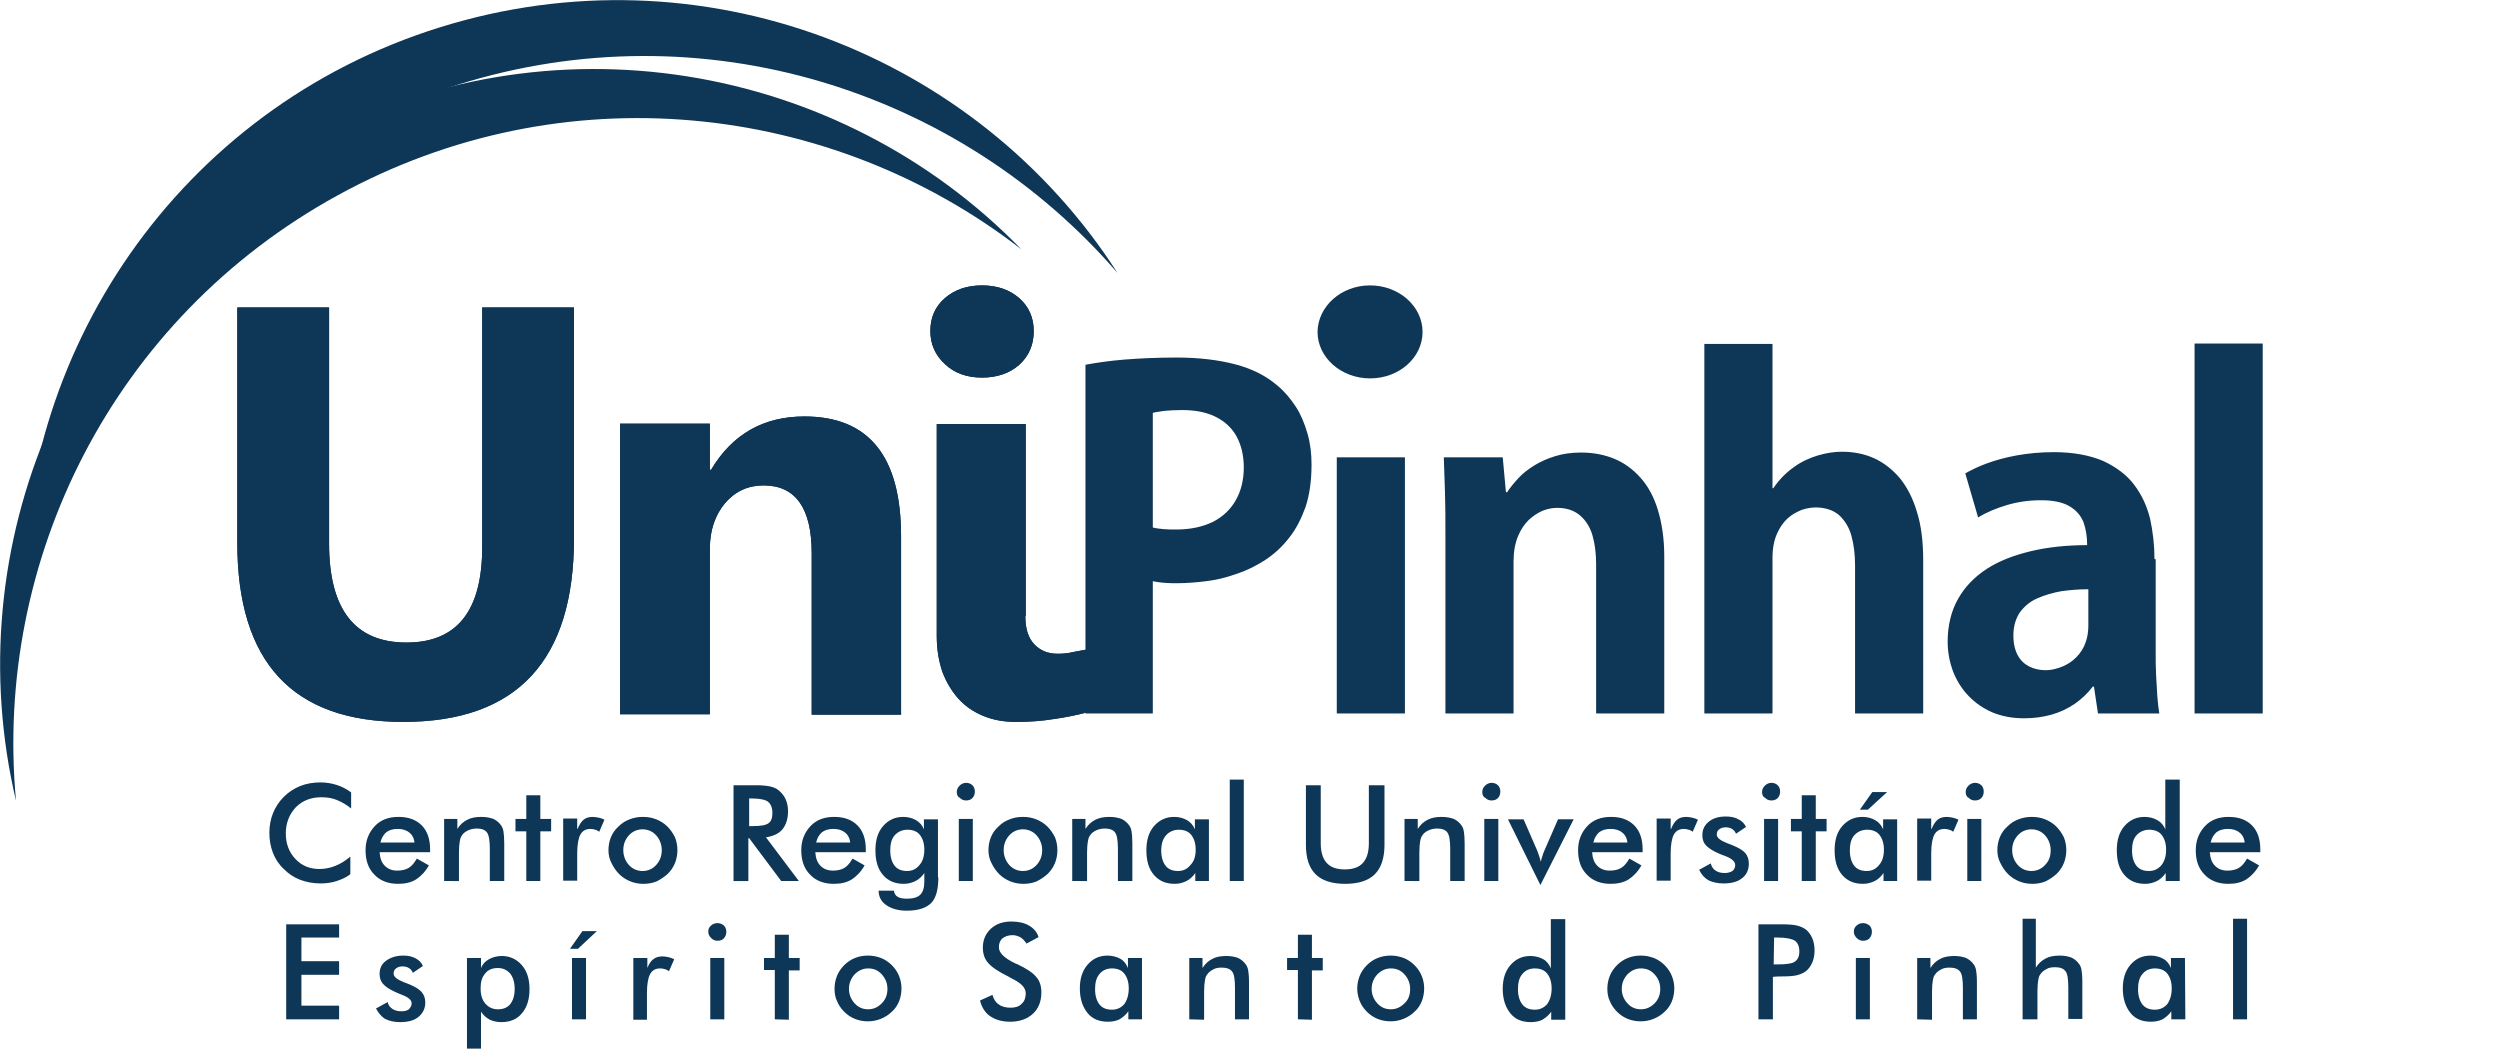 <?xml version="1.0" encoding="utf-8"?>
<!-- Generator: Adobe Illustrator 19.1.0, SVG Export Plug-In . SVG Version: 6.00 Build 0)  -->
<svg version="1.1" id="Layer_1" xmlns="http://www.w3.org/2000/svg" xmlns:xlink="http://www.w3.org/1999/xlink" x="0px" y="0px"
	 viewBox="-647 470.4 623.7 261.6" style="enable-background:new -647 470.4 623.7 261.6;" xml:space="preserve">
<style type="text/css">
	.st0{fill:#0D3657;}
</style>
<g>
	<g>
		<path class="st0" d="M-82.5,556.1h-17v92.3h17V556.1z M-126,626.5c0,2-0.4,3.7-1.1,5.2c-0.7,1.4-1.6,2.5-2.7,3.4
			c-1.1,0.9-2.3,1.5-3.5,1.9c-1.2,0.4-2.3,0.6-3.4,0.6c-1.4,0-2.8-0.3-4-0.9c-1.2-0.6-2.2-1.5-2.9-2.8c-0.7-1.3-1.1-2.9-1.1-5
			c0-2.3,0.6-4.2,1.6-5.7c1.1-1.5,2.5-2.7,4.3-3.5s3.8-1.4,6-1.8c2.2-0.3,4.5-0.5,6.8-0.5V626.5z M-109.5,609.9
			c0-3.5-0.4-6.9-1.1-10.1c-0.8-3.2-2.1-6-4-8.5s-4.5-4.4-7.7-5.9c-3.3-1.4-7.4-2.2-12.3-2.2c-3.3,0-6.4,0.3-9.2,0.8
			c-2.8,0.5-5.3,1.2-7.5,2s-4,1.7-5.4,2.5l3.2,11c2.1-1.3,4.5-2.3,7.2-3.1c2.7-0.8,5.5-1.2,8.5-1.2c3.1,0,5.4,0.5,7.1,1.5
			s2.8,2.3,3.5,4c0.6,1.7,0.9,3.6,0.9,5.7c-5.1,0-9.8,0.5-14,1.5s-7.9,2.4-11,4.4s-5.5,4.5-7.2,7.5s-2.6,6.6-2.6,10.7
			c0,2.6,0.5,5.1,1.3,7.3c0.9,2.3,2.1,4.3,3.8,6.1c1.7,1.8,3.7,3.2,6,4.2c2.4,1,5,1.5,8,1.5c2.4,0,4.6-0.3,6.8-0.9
			c2.1-0.6,4-1.5,5.8-2.7c1.7-1.2,3.2-2.6,4.5-4.3h0.3l1,6.7h15.3c-0.2-1.3-0.4-2.8-0.5-4.4s-0.2-3.3-0.3-5.2
			c-0.1-1.8-0.1-3.7-0.1-5.6v-23.3H-109.5z M-167.2,610.2c0-4.7-0.5-8.8-1.6-12.2c-1-3.4-2.5-6.2-4.3-8.4c-1.9-2.2-4-3.8-6.4-4.9
			c-2.5-1.1-5.1-1.6-8-1.6c-1.9,0-3.8,0.3-5.9,0.9c-2,0.6-4.1,1.5-6,2.9c-1.9,1.3-3.7,3.1-5.2,5.3h-0.2v-36h-17v92.2h17v-38.8
			c0-2.4,0.4-4.4,1.1-6c0.7-1.6,1.6-2.9,2.7-3.9s2.3-1.6,3.5-2.1c1.2-0.4,2.4-0.6,3.5-0.6c2.4,0,4.4,0.7,5.8,1.9
			c1.4,1.3,2.5,3,3.1,5.2c0.6,2.2,0.9,4.6,0.9,7.4v36.9h17V610.2z M-231.8,609.2c0-4.5-0.6-8.3-1.6-11.6c-1-3.3-2.5-6-4.4-8.1
			s-4.1-3.7-6.6-4.7s-5.2-1.5-8.2-1.5c-2.3,0-4.5,0.3-6.4,0.9c-2,0.6-3.7,1.4-5.2,2.3c-1.6,1-2.9,2-4,3.2s-2.1,2.4-2.8,3.5h-0.3
			l-0.8-8.7h-14.7c0.1,2.8,0.2,5.8,0.3,8.9c0.1,3.1,0.1,6.6,0.1,10.3v44.7h17v-38c0-2.4,0.4-4.5,1.1-6.2s1.6-3,2.7-4.1
			c1.1-1,2.3-1.8,3.5-2.3c1.3-0.5,2.5-0.7,3.6-0.7c2.4,0,4.3,0.7,5.7,1.9c1.4,1.2,2.5,2.9,3.1,5c0.6,2.1,0.9,4.5,0.9,7.1v37.3h17
			L-231.8,609.2L-231.8,609.2z M-296.5,584.5h-17v63.9h17V584.5z M-359.4,573.4c0.7-0.2,1.7-0.3,2.9-0.5c1.2-0.1,2.7-0.2,4.4-0.2
			c3.2,0,5.9,0.5,8.2,1.6c2.3,1.1,4.1,2.7,5.3,4.8c1.2,2.1,1.9,4.8,1.9,7.9c0,3.2-0.7,5.9-2,8.2s-3.2,4.1-5.7,5.4
			c-2.5,1.2-5.5,1.9-9.1,1.9c-1.2,0-2.4,0-3.3-0.1c-1-0.1-1.9-0.2-2.6-0.4L-359.4,573.4L-359.4,573.4z M-376.3,648.4h16.9v-33
			c0.9,0.2,1.8,0.3,2.8,0.4c1.1,0.1,2.2,0.1,3.4,0.1c2.2,0,4.6-0.2,7.1-0.5c2.5-0.3,5-0.9,7.5-1.8c2.5-0.8,4.9-2,7.1-3.4
			c2.3-1.5,4.3-3.3,6-5.5c1.8-2.2,3.1-4.8,4.2-7.8c1-3,1.5-6.6,1.5-10.6c0-2.7-0.3-5.3-1-7.7c-0.7-2.4-1.6-4.7-2.9-6.7
			s-2.8-3.8-4.6-5.3c-2.8-2.4-6.3-4.2-10.5-5.3c-4.2-1.1-9.1-1.7-14.6-1.7c-4.9,0-9.2,0.2-13,0.5c-3.8,0.3-7.1,0.8-9.8,1.3v87
			H-376.3z"/>
		<path class="st0" d="M-391.2,624.1c0,3.1,0.7,5.4,2.2,7c1.5,1.6,3.4,2.4,5.9,2.4c1.2,0,2.5-0.1,3.7-0.4c1.2-0.2,2.5-0.5,3.7-0.7
			v15.7c-2.7,0.7-5.5,1.3-8.5,1.7c-3,0.5-6.1,0.7-9.4,0.7c-3,0-5.7-0.5-8.1-1.5s-4.5-2.4-6.2-4.3c-1.7-1.9-3-4.1-4-6.7
			c-0.9-2.7-1.4-5.6-1.4-8.9v-52.9h22.2v47.9H-391.2z M-402,564.6c-3.8,0-6.9-1.1-9.3-3.4c-2.4-2.2-3.6-5-3.6-8.2
			c0-3.4,1.2-6.1,3.6-8.2c2.4-2.1,5.5-3.2,9.3-3.2s6.9,1.1,9.3,3.2c2.4,2.1,3.6,4.9,3.6,8.2c0,3.4-1.2,6.2-3.6,8.4
			C-395.1,563.5-398.2,564.6-402,564.6z M-422.2,648.7h-22.3v-40.3c0-11.2-4-16.9-12-16.9c-3.9,0-7.1,1.5-9.6,4.4
			c-2.5,3-3.8,6.8-3.8,11.3v41.4h-22.4v-72.5h22.4v11.5h0.3c5.3-8.9,13.1-13.3,23.3-13.3c16.1,0,24.1,10,24.1,29.9V648.7z
			 M-503.8,604.7c0,30.5-14.2,45.8-42.6,45.8c-27.6,0-41.4-14.9-41.4-44.7v-58.7h22.9V606c0,16.4,6.4,24.7,19.3,24.7
			c12.6,0,18.9-7.9,18.9-23.8v-59.8h22.9V604.7z"/>
		<path class="st0" d="M-305.2,541.6c7.2,0,13.1,5.2,13.1,11.6c0,6.4-5.8,11.6-13.1,11.6c-7.2,0-13.1-5.2-13.1-11.6
			C-318.2,546.8-312.4,541.6-305.2,541.6"/>
		<path class="st0" d="M-391.2,624.1c0,3.1,0.7,5.4,2.2,7c1.5,1.6,3.4,2.4,5.9,2.4c1.2,0,2.5-0.1,3.7-0.4c1.2-0.2,2.5-0.5,3.7-0.7
			v15.7c-2.7,0.7-5.5,1.3-8.5,1.7c-3,0.5-6.1,0.7-9.4,0.7c-3,0-5.7-0.5-8.1-1.5s-4.5-2.4-6.2-4.3c-1.7-1.9-3-4.1-4-6.7
			c-0.9-2.7-1.4-5.6-1.4-8.9v-52.9h22.2v47.9H-391.2z M-402,564.6c-3.8,0-6.9-1.1-9.3-3.4c-2.4-2.2-3.6-5-3.6-8.2
			c0-3.4,1.2-6.1,3.6-8.2c2.4-2.1,5.5-3.2,9.3-3.2s6.9,1.1,9.3,3.2c2.4,2.1,3.6,4.9,3.6,8.2c0,3.4-1.2,6.2-3.6,8.4
			C-395.1,563.5-398.2,564.6-402,564.6z M-422.2,648.7h-22.3v-40.3c0-11.2-4-16.9-12-16.9c-3.9,0-7.1,1.5-9.6,4.4
			c-2.5,3-3.8,6.8-3.8,11.3v41.4h-22.4v-72.5h22.4v11.5h0.3c5.3-8.9,13.1-13.3,23.3-13.3c16.1,0,24.1,10,24.1,29.9V648.7z
			 M-503.8,604.7c0,30.5-14.2,45.8-42.6,45.8c-27.6,0-41.4-14.9-41.4-44.7v-58.7h22.9V606c0,16.4,6.4,24.7,19.3,24.7
			c12.6,0,18.9-7.9,18.9-23.8v-59.8h22.9V604.7z"/>
		<path class="st0" d="M-87,680.6c-0.1-1.1-0.6-2-1.3-2.5c-0.7-0.6-1.7-0.9-2.9-0.9s-2.1,0.3-2.8,0.8c-0.7,0.6-1.2,1.4-1.5,2.6H-87
			L-87,680.6z M-83.3,683h-12.4c0.1,1.5,0.5,2.6,1.3,3.4c0.8,0.8,1.8,1.2,3.1,1.2c1.1,0,2.1-0.2,2.9-0.7c0.8-0.5,1.4-1.3,2-2.3
			l3,1.7c-0.9,1.6-2,2.7-3.2,3.5c-1.3,0.8-2.8,1.1-4.5,1.1c-2.5,0-4.5-0.8-5.9-2.3c-1.5-1.5-2.2-3.5-2.2-6.1c0-2.4,0.8-4.4,2.3-6
			c1.5-1.6,3.5-2.3,5.9-2.3c2.5,0,4.4,0.7,5.8,2.1c1.4,1.4,2.1,3.4,2.1,6v0.7H-83.3z M-106.7,664.9h3.5v25.3h-3.5v-2
			c-0.6,0.9-1.4,1.6-2.2,2c-0.8,0.4-1.8,0.7-2.9,0.7c-2.2,0-3.9-0.7-5.2-2.2s-1.9-3.5-1.9-6.2c0-2.5,0.6-4.5,1.9-6
			c1.3-1.5,3-2.3,5-2.3c1.3,0,2.3,0.3,3.2,0.8s1.6,1.3,2,2.3v-12.4H-106.7z M-106.6,682.4c0-1.6-0.4-2.8-1.1-3.7
			c-0.7-0.9-1.8-1.3-3.1-1.3s-2.4,0.5-3.2,1.4s-1.1,2.2-1.1,3.8c0,1.6,0.4,2.9,1.1,3.8c0.7,0.9,1.8,1.3,3.1,1.3s2.3-0.5,3.1-1.4
			C-107,685.3-106.6,684-106.6,682.4z M-148.7,682.5c0-1.1,0.2-2.2,0.6-3.2s1-1.9,1.9-2.7c0.8-0.8,1.7-1.4,2.8-1.8
			c1-0.4,2.1-0.6,3.3-0.6c1.2,0,2.3,0.2,3.3,0.6c1,0.4,2,1,2.8,1.8c0.8,0.8,1.4,1.7,1.9,2.7c0.4,1,0.6,2.1,0.6,3.2s-0.2,2.2-0.6,3.2
			c-0.4,1-1,1.9-1.8,2.7c-0.9,0.8-1.8,1.4-2.8,1.9c-1,0.4-2.1,0.6-3.3,0.6c-1.1,0-2.2-0.2-3.2-0.6c-1-0.4-2-1-2.8-1.8
			c-0.8-0.8-1.4-1.7-1.9-2.7C-148.5,684.7-148.7,683.6-148.7,682.5z M-135.4,682.5c0-1.4-0.5-2.7-1.4-3.7s-2.1-1.5-3.4-1.5
			s-2.5,0.5-3.4,1.5s-1.4,2.2-1.4,3.7c0,1.4,0.5,2.7,1.4,3.7s2.1,1.5,3.4,1.5s2.5-0.5,3.4-1.5C-135.8,685.2-135.4,684-135.4,682.5z
			 M-156.2,690.2v-15.5h3.5v15.5H-156.2z M-156.6,668c0-0.6,0.2-1.1,0.7-1.6c0.4-0.4,1-0.7,1.6-0.7s1.2,0.2,1.6,0.6
			c0.4,0.4,0.6,0.9,0.6,1.6c0,0.6-0.2,1.2-0.6,1.6s-0.9,0.6-1.6,0.6c-0.6,0-1.1-0.2-1.6-0.7C-156.4,669.2-156.6,668.6-156.6,668z
			 M-165.1,677.2c0.4-1,0.9-1.8,1.5-2.3s1.4-0.7,2.3-0.7c0.5,0,1,0.1,1.5,0.2c0.5,0.1,1,0.3,1.4,0.5l-1.3,3c-0.3-0.2-0.6-0.4-1-0.5
			c-0.4-0.1-0.7-0.2-1.2-0.2c-1.2,0-2,0.5-2.5,1.4c-0.5,0.9-0.8,2.5-0.8,4.7v6.8h-3.5v-15.5h3.5v2.6H-165.1z M-183,672.4l3.1-4.4
			h3.7l-4.8,4.4H-183z M-177,682.4c0-1.6-0.4-2.8-1.1-3.7c-0.7-0.9-1.8-1.3-3.1-1.3c-1.3,0-2.4,0.5-3.2,1.4
			c-0.8,0.9-1.1,2.2-1.1,3.8c0,1.6,0.4,2.9,1.1,3.8c0.7,0.9,1.8,1.3,3.1,1.3c1.3,0,2.3-0.5,3.1-1.5C-177.4,685.3-177,684-177,682.4z
			 M-173.6,690.2h-3.5v-2c-0.6,0.9-1.4,1.6-2.2,2c-0.8,0.4-1.8,0.7-2.9,0.7c-2.2,0-3.9-0.7-5.2-2.2c-1.3-1.5-1.9-3.5-1.9-6.2
			c0-2.5,0.6-4.5,1.9-6s3-2.3,5-2.3c1.3,0,2.3,0.3,3.2,0.8c0.9,0.5,1.6,1.3,2,2.3v-2.5h3.5v15.4H-173.6z M-197.5,690.2v-12.4h-2.7
			v-3.1h2.7v-5.9h3.5v5.9h2.7v3.1h-2.7v12.4H-197.5z M-206.9,690.2v-15.5h3.5v15.5H-206.9z M-207.4,668c0-0.6,0.2-1.1,0.7-1.6
			c0.4-0.4,1-0.7,1.6-0.7s1.2,0.2,1.6,0.6c0.4,0.4,0.6,0.9,0.6,1.6c0,0.6-0.2,1.2-0.6,1.6s-0.9,0.6-1.6,0.6c-0.6,0-1.1-0.2-1.6-0.7
			C-207.2,669.2-207.4,668.6-207.4,668z M-223.1,687.4l2.9-1.6c0.2,0.8,0.6,1.4,1.2,1.8s1.3,0.6,2.3,0.6c0.8,0,1.4-0.2,1.9-0.5
			c0.5-0.4,0.7-0.9,0.7-1.5c0-0.8-0.8-1.6-2.4-2.2c-0.5-0.2-1-0.4-1.3-0.5c-1.7-0.7-2.8-1.4-3.5-2.1c-0.7-0.7-1-1.6-1-2.6
			c0-1.4,0.5-2.5,1.6-3.4c1.1-0.9,2.5-1.3,4.3-1.3c1.2,0,2.2,0.2,3.1,0.7c0.9,0.4,1.5,1.1,1.9,1.9l-2.5,1.7c-0.2-0.5-0.5-0.9-1-1.2
			c-0.5-0.3-1-0.4-1.6-0.4c-0.7,0-1.2,0.2-1.6,0.5s-0.6,0.7-0.6,1.3c0,0.8,0.9,1.5,2.7,2.2c0.6,0.2,1,0.4,1.3,0.5
			c1.4,0.6,2.5,1.2,3.1,1.9c0.6,0.7,0.9,1.6,0.9,2.7c0,1.5-0.6,2.8-1.7,3.6c-1.1,0.9-2.7,1.3-4.6,1.3c-1.5,0-2.8-0.3-3.8-0.8
			C-221.8,689.4-222.5,688.6-223.1,687.4z M-230.1,677.2c0.4-1,0.9-1.8,1.5-2.3s1.4-0.7,2.3-0.7c0.5,0,1,0.1,1.5,0.2
			c0.5,0.1,1,0.3,1.4,0.5l-1.3,3c-0.3-0.2-0.6-0.4-1-0.5c-0.4-0.1-0.7-0.2-1.2-0.2c-1.2,0-2,0.5-2.5,1.4c-0.5,0.9-0.8,2.5-0.8,4.7
			v6.8h-3.5v-15.5h3.5v2.6H-230.1z M-241,680.6c-0.1-1.1-0.6-2-1.3-2.5c-0.7-0.6-1.7-0.9-2.9-0.9c-1.2,0-2.1,0.3-2.8,0.8
			c-0.7,0.6-1.2,1.4-1.5,2.6H-241L-241,680.6z M-237.4,683h-12.4c0.1,1.5,0.5,2.6,1.3,3.4c0.8,0.8,1.8,1.2,3.1,1.2
			c1.1,0,2.1-0.2,2.9-0.7s1.4-1.3,2-2.3l3,1.7c-0.9,1.6-2,2.7-3.2,3.5c-1.3,0.8-2.8,1.1-4.5,1.1c-2.5,0-4.5-0.8-5.9-2.3
			c-1.5-1.5-2.2-3.5-2.2-6.1c0-2.4,0.8-4.4,2.3-6c1.5-1.6,3.5-2.3,5.9-2.3c2.5,0,4.4,0.7,5.8,2.1c1.4,1.4,2.1,3.4,2.1,6v0.7H-237.4z
			 M-262.7,691.2l-8.1-16.4h3.9l3.4,7.8c0.1,0.2,0.2,0.6,0.4,1.1c0.2,0.5,0.3,1,0.5,1.7c0.1-0.5,0.2-0.9,0.4-1.4
			c0.1-0.5,0.3-0.9,0.5-1.4l3.4-7.8h3.9L-262.7,691.2z M-276.7,690.2v-15.5h3.5v15.5H-276.7z M-277.2,668c0-0.6,0.2-1.1,0.7-1.6
			c0.4-0.4,1-0.7,1.6-0.7s1.2,0.2,1.6,0.6c0.4,0.4,0.6,0.9,0.6,1.6c0,0.6-0.2,1.2-0.6,1.6s-0.9,0.6-1.6,0.6c-0.6,0-1.1-0.2-1.6-0.7
			C-277,669.2-277.2,668.6-277.2,668z M-296.6,690.2v-15.5h3.3v2.5c0.7-1.1,1.5-1.8,2.5-2.3s2.1-0.7,3.5-0.7c1.2,0,2.1,0.2,3,0.5
			c0.8,0.4,1.4,0.9,1.9,1.6c0.3,0.4,0.5,0.9,0.6,1.5c0.1,0.6,0.2,1.6,0.2,3v9.4h-3.6v-8c0-2-0.2-3.4-0.7-4.1c-0.5-0.7-1.4-1-2.6-1
			c-0.8,0-1.6,0.2-2.2,0.5c-0.6,0.3-1.2,0.7-1.5,1.3c-0.3,0.4-0.4,0.8-0.5,1.4c-0.1,0.6-0.2,1.5-0.2,2.8v7.1H-296.6z M-321.3,666.3
			h3.8v14.5c0,2.2,0.5,3.8,1.5,4.9c1,1.1,2.5,1.6,4.5,1.6s3.5-0.5,4.5-1.6c1-1.1,1.5-2.7,1.5-4.9v-14.5h3.9v14.9
			c0,3.2-0.8,5.7-2.4,7.3c-1.6,1.6-4.1,2.4-7.4,2.4s-5.8-0.8-7.4-2.4c-1.6-1.6-2.4-4-2.4-7.3v-14.9H-321.3z M-340.2,690.2v-25.3h3.5
			v25.3H-340.2z M-348.7,682.4c0-1.6-0.4-2.8-1.1-3.7c-0.7-0.9-1.8-1.3-3.1-1.3c-1.3,0-2.4,0.5-3.2,1.4c-0.8,0.9-1.2,2.2-1.2,3.8
			c0,1.6,0.4,2.9,1.1,3.8c0.7,0.9,1.8,1.3,3.1,1.3c1.3,0,2.3-0.5,3.1-1.5C-349.1,685.3-348.7,684-348.7,682.4z M-345.3,690.2h-3.5
			v-2c-0.6,0.9-1.4,1.6-2.2,2c-0.8,0.4-1.8,0.7-2.9,0.7c-2.2,0-3.9-0.7-5.2-2.2c-1.3-1.5-1.9-3.5-1.9-6.2c0-2.5,0.6-4.5,1.9-6
			s3-2.3,5-2.3c1.3,0,2.3,0.3,3.2,0.8c0.9,0.5,1.6,1.3,2,2.3v-2.5h3.5v15.4H-345.3z M-379.5,690.2v-15.5h3.3v2.5
			c0.7-1.1,1.5-1.8,2.5-2.3s2.1-0.7,3.5-0.7c1.2,0,2.1,0.2,3,0.5c0.8,0.4,1.4,0.9,1.9,1.6c0.3,0.4,0.5,0.9,0.6,1.5
			c0.1,0.6,0.2,1.6,0.2,3v9.4h-3.6v-8c0-2-0.2-3.4-0.7-4.1c-0.5-0.7-1.4-1-2.6-1c-0.8,0-1.6,0.2-2.2,0.5c-0.6,0.3-1.2,0.7-1.5,1.3
			c-0.3,0.4-0.4,0.8-0.5,1.4c-0.1,0.6-0.2,1.5-0.2,2.8v7.1H-379.5z M-400.4,682.5c0-1.1,0.2-2.2,0.6-3.2c0.4-1,1-1.9,1.9-2.7
			c0.8-0.8,1.7-1.4,2.8-1.8c1-0.4,2.1-0.6,3.3-0.6s2.3,0.2,3.3,0.6c1,0.4,2,1,2.8,1.8c0.8,0.8,1.4,1.7,1.9,2.7
			c0.4,1,0.6,2.1,0.6,3.2s-0.2,2.2-0.6,3.2s-1,1.9-1.8,2.7c-0.9,0.8-1.8,1.4-2.8,1.9c-1,0.4-2.1,0.6-3.3,0.6c-1.1,0-2.2-0.2-3.2-0.6
			c-1-0.4-2-1-2.8-1.8c-0.8-0.8-1.4-1.7-1.9-2.7C-400.2,684.7-400.4,683.6-400.4,682.5z M-387,682.5c0-1.4-0.5-2.7-1.4-3.7
			s-2.1-1.5-3.4-1.5s-2.5,0.5-3.4,1.5s-1.4,2.2-1.4,3.7c0,1.4,0.5,2.7,1.4,3.7s2.1,1.5,3.4,1.5s2.5-0.5,3.4-1.5S-387,684-387,682.5z
			 M-407.8,690.2v-15.5h3.5v15.5H-407.8z M-408.3,668c0-0.6,0.2-1.1,0.7-1.6c0.4-0.4,1-0.7,1.6-0.7s1.2,0.2,1.6,0.6
			c0.4,0.4,0.6,0.9,0.6,1.6c0,0.6-0.2,1.2-0.6,1.6s-0.9,0.6-1.6,0.6c-0.6,0-1.1-0.2-1.6-0.7C-408.1,669.2-408.3,668.6-408.3,668z
			 M-412.9,689.3c0,3-0.6,5.2-1.8,6.4c-1.2,1.2-3.2,1.9-6.1,1.9c-2.1,0-3.8-0.5-5.1-1.4c-1.3-0.9-1.9-2.1-1.9-3.6h3.8
			c0.1,0.7,0.4,1.2,0.9,1.5c0.6,0.4,1.4,0.5,2.4,0.5c1.5,0,2.6-0.3,3.3-1c0.7-0.7,1-1.8,1-3.3v-2.1c-0.6,0.9-1.4,1.6-2.2,2
			c-0.8,0.4-1.8,0.7-2.9,0.7c-2.2,0-3.9-0.7-5.2-2.2c-1.3-1.5-1.9-3.5-1.9-6.2c0-2.5,0.6-4.5,1.9-6c1.3-1.5,3-2.3,5-2.3
			c1.3,0,2.3,0.3,3.2,0.8s1.6,1.3,2,2.3v-2.5h3.5v14.5H-412.9z M-416.4,682.4c0-1.6-0.4-2.8-1.1-3.7c-0.7-0.9-1.8-1.3-3.1-1.3
			s-2.4,0.5-3.2,1.4c-0.8,0.9-1.1,2.2-1.1,3.8c0,1.6,0.4,2.9,1.1,3.8c0.7,0.9,1.8,1.3,3.1,1.3c1.3,0,2.3-0.5,3.1-1.5
			C-416.8,685.3-416.4,684-416.4,682.4z M-434.9,680.6c-0.1-1.1-0.6-2-1.3-2.5c-0.7-0.6-1.7-0.9-2.9-0.9c-1.2,0-2.1,0.3-2.8,0.8
			c-0.7,0.6-1.2,1.4-1.5,2.6H-434.9L-434.9,680.6z M-431.2,683h-12.4c0.1,1.5,0.5,2.6,1.3,3.4c0.8,0.8,1.8,1.2,3.1,1.2
			c1.1,0,2.1-0.2,2.9-0.7s1.4-1.3,2-2.3l3,1.7c-0.9,1.6-2,2.7-3.2,3.5c-1.3,0.8-2.8,1.1-4.5,1.1c-2.5,0-4.5-0.8-5.9-2.3
			c-1.5-1.5-2.2-3.5-2.2-6.1c0-2.4,0.8-4.4,2.3-6c1.5-1.6,3.5-2.3,5.9-2.3c2.5,0,4.4,0.7,5.8,2.1c1.4,1.4,2.1,3.4,2.1,6v0.7H-431.2z
			 M-460.3,679.5v10.7h-3.7v-23.9h5.4c1.6,0,2.8,0.1,3.7,0.3c0.9,0.2,1.6,0.5,2.2,1c0.7,0.6,1.3,1.3,1.7,2.2c0.4,0.9,0.6,1.9,0.6,3
			c0,1.9-0.5,3.4-1.4,4.5c-0.9,1.1-2.3,1.7-4.1,2l8.2,10.9h-4.4l-8-10.7H-460.3z M-460.1,676.5h0.7c2.1,0,3.4-0.2,4.1-0.7
			c0.7-0.5,1-1.3,1-2.6s-0.4-2.2-1.1-2.8c-0.7-0.5-2.1-0.8-4-0.8h-0.7V676.5z M-495.2,682.5c0-1.1,0.2-2.2,0.6-3.2
			c0.4-1,1-1.9,1.9-2.7c0.8-0.8,1.7-1.4,2.8-1.8c1-0.4,2.1-0.6,3.3-0.6c1.2,0,2.3,0.2,3.3,0.6c1,0.4,2,1,2.8,1.8
			c0.8,0.8,1.4,1.7,1.9,2.7c0.4,1,0.6,2.1,0.6,3.2s-0.2,2.2-0.6,3.2c-0.4,1-1,1.9-1.8,2.7c-0.9,0.8-1.8,1.4-2.8,1.9
			c-1,0.4-2.1,0.6-3.3,0.6c-1.1,0-2.2-0.2-3.2-0.6c-1-0.4-2-1-2.8-1.8c-0.8-0.8-1.4-1.7-1.9-2.7C-495,684.7-495.2,683.6-495.2,682.5
			z M-481.9,682.5c0-1.4-0.5-2.7-1.4-3.7s-2.1-1.5-3.4-1.5c-1.3,0-2.5,0.5-3.4,1.5s-1.4,2.2-1.4,3.7c0,1.4,0.5,2.7,1.4,3.7
			s2.1,1.5,3.4,1.5c1.3,0,2.5-0.5,3.4-1.5S-481.9,684-481.9,682.5z M-502.9,677.2c0.4-1,0.9-1.8,1.5-2.3s1.4-0.7,2.3-0.7
			c0.5,0,1,0.1,1.5,0.2c0.5,0.1,1,0.3,1.4,0.5l-1.3,3c-0.3-0.2-0.6-0.4-1-0.5c-0.4-0.1-0.7-0.2-1.2-0.2c-1.2,0-2,0.5-2.5,1.4
			c-0.5,0.9-0.8,2.5-0.8,4.7v6.8h-3.5v-15.5h3.5v2.6H-502.9z M-515.7,690.2v-12.4h-2.7v-3.1h2.7v-5.9h3.5v5.9h2.7v3.1h-2.7v12.4
			H-515.7z M-536.2,690.2v-15.5h3.3v2.5c0.7-1.1,1.5-1.8,2.5-2.3s2.1-0.7,3.5-0.7c1.2,0,2.1,0.2,3,0.5c0.8,0.4,1.4,0.9,1.9,1.6
			c0.3,0.4,0.5,0.9,0.6,1.5c0.1,0.6,0.2,1.6,0.2,3v9.4h-3.6v-8c0-2-0.2-3.4-0.7-4.1c-0.5-0.7-1.4-1-2.6-1c-0.8,0-1.6,0.2-2.2,0.5
			c-0.6,0.3-1.2,0.7-1.5,1.3c-0.3,0.4-0.4,0.8-0.5,1.4c-0.1,0.6-0.2,1.5-0.2,2.8v7.1H-536.2z M-543.6,680.6c-0.1-1.1-0.6-2-1.3-2.5
			c-0.7-0.6-1.7-0.9-2.9-0.9s-2.1,0.3-2.8,0.8c-0.7,0.6-1.2,1.4-1.5,2.6H-543.6L-543.6,680.6z M-539.9,683h-12.4
			c0.1,1.5,0.5,2.6,1.3,3.4c0.8,0.8,1.8,1.2,3.1,1.2c1.1,0,2.1-0.2,2.9-0.7s1.4-1.3,2-2.3l3,1.7c-0.9,1.6-2,2.7-3.2,3.5
			c-1.3,0.8-2.8,1.1-4.5,1.1c-2.5,0-4.5-0.8-5.9-2.3c-1.5-1.5-2.2-3.5-2.2-6.1c0-2.4,0.8-4.4,2.3-6c1.5-1.6,3.5-2.3,5.9-2.3
			c2.5,0,4.4,0.7,5.8,2.1c1.4,1.4,2.1,3.4,2.1,6v0.7H-539.9z M-559.4,672.1c-1.1-0.9-2.3-1.6-3.5-2.1c-1.2-0.5-2.5-0.7-3.9-0.7
			c-2.6,0-4.7,0.8-6.4,2.5c-1.6,1.7-2.5,3.9-2.5,6.5s0.8,4.7,2.4,6.4c1.6,1.7,3.6,2.5,6,2.5c1.4,0,2.8-0.3,4-0.8
			c1.3-0.5,2.5-1.3,3.7-2.3v4.4c-1,0.8-2.2,1.3-3.4,1.7c-1.2,0.4-2.6,0.6-4,0.6c-1.8,0-3.5-0.3-5.1-0.9c-1.6-0.6-2.9-1.5-4.1-2.7
			c-1.2-1.1-2.1-2.5-2.7-4c-0.6-1.6-0.9-3.2-0.9-5c0-1.8,0.3-3.4,0.9-4.9c0.6-1.5,1.5-2.9,2.7-4.1c1.2-1.2,2.6-2.1,4.1-2.7
			c1.5-0.6,3.2-0.9,5-0.9c1.4,0,2.7,0.2,4,0.6c1.3,0.4,2.5,1,3.7,1.9V672.1z"/>
		<path class="st0" d="M-89.9,724.7v-25.1h3.5v25.1H-89.9z M-105.2,717c0-1.6-0.4-2.8-1.1-3.7c-0.7-0.9-1.8-1.3-3.1-1.3
			s-2.4,0.5-3.1,1.4c-0.8,0.9-1.1,2.2-1.1,3.8c0,1.6,0.4,2.9,1.1,3.8c0.7,0.9,1.8,1.3,3.1,1.3s2.3-0.5,3.1-1.4
			C-105.6,719.9-105.2,718.6-105.2,717z M-101.8,724.7h-3.5v-2c-0.6,0.9-1.4,1.5-2.2,2c-0.8,0.4-1.8,0.6-2.9,0.6
			c-2.2,0-3.9-0.7-5.1-2.2c-1.2-1.5-1.9-3.5-1.9-6.1c0-2.4,0.6-4.4,1.9-5.9c1.3-1.5,2.9-2.3,5-2.3c1.2,0,2.3,0.3,3.2,0.8
			s1.5,1.3,1.9,2.3v-2.5h3.5L-101.8,724.7L-101.8,724.7z M-142.4,724.7v-25.1h3.3v12.2c0.7-1.1,1.5-1.8,2.5-2.3
			c0.9-0.5,2.1-0.7,3.5-0.7c1.1,0,2.1,0.2,2.9,0.5c0.8,0.4,1.4,0.9,1.9,1.6c0.3,0.4,0.5,0.9,0.6,1.5c0.1,0.6,0.2,1.5,0.2,2.9v9.3
			h-3.5v-7.9c0-2-0.2-3.4-0.7-4c-0.5-0.7-1.4-1-2.6-1c-0.8,0-1.6,0.1-2.2,0.5c-0.6,0.3-1.1,0.7-1.5,1.3c-0.3,0.4-0.4,0.8-0.5,1.4
			c-0.1,0.6-0.2,1.5-0.2,2.8v7H-142.4z M-168.7,724.7v-15.3h3.3v2.5c0.7-1.1,1.5-1.8,2.5-2.3c0.9-0.5,2.1-0.7,3.5-0.7
			c1.1,0,2.1,0.2,2.9,0.5c0.8,0.4,1.4,0.9,1.9,1.6c0.3,0.4,0.5,0.9,0.6,1.5s0.2,1.5,0.2,2.9v9.3h-3.5v-7.9c0-2-0.2-3.4-0.7-4
			c-0.5-0.7-1.4-1-2.6-1c-0.8,0-1.6,0.1-2.2,0.5c-0.6,0.3-1.1,0.7-1.5,1.3c-0.3,0.4-0.4,0.8-0.5,1.4s-0.2,1.5-0.2,2.8v7
			L-168.7,724.7L-168.7,724.7z M-184,724.7v-15.3h3.5v15.3H-184z M-184.5,702.8c0-0.6,0.2-1.1,0.7-1.5c0.4-0.4,1-0.6,1.6-0.6
			s1.1,0.2,1.6,0.6c0.4,0.4,0.6,0.9,0.6,1.6c0,0.6-0.2,1.1-0.6,1.6c-0.4,0.4-0.9,0.6-1.6,0.6c-0.6,0-1.1-0.2-1.6-0.7
			S-184.5,703.4-184.5,702.8z M-204.7,714.1v10.6h-3.6V701h5.8c1.7,0,3,0.1,3.8,0.3s1.5,0.5,2.1,0.9c0.7,0.5,1.3,1.3,1.7,2.2
			c0.4,0.9,0.6,2,0.6,3.1s-0.2,2.2-0.6,3.1c-0.4,0.9-1,1.7-1.7,2.2c-0.6,0.4-1.3,0.7-2.1,0.9c-0.8,0.2-2.1,0.3-3.8,0.3h-0.8
			L-204.7,714.1L-204.7,714.1z M-204.5,711h1c2.1,0,3.6-0.2,4.3-0.7c0.7-0.5,1.1-1.3,1.1-2.5c0-1.3-0.4-2.2-1.1-2.7
			c-0.8-0.5-2.2-0.8-4.2-0.8h-1L-204.5,711L-204.5,711z M-246,717.1c0-1.1,0.2-2.2,0.6-3.2s1-1.9,1.8-2.7s1.7-1.4,2.7-1.8
			c1-0.4,2.1-0.6,3.2-0.6c1.2,0,2.2,0.2,3.3,0.6c1,0.4,1.9,1,2.7,1.8c0.8,0.8,1.4,1.7,1.8,2.7s0.6,2,0.6,3.1s-0.2,2.2-0.6,3.2
			s-1,1.9-1.8,2.6c-0.8,0.8-1.8,1.4-2.8,1.8c-1,0.4-2.1,0.6-3.2,0.6s-2.2-0.2-3.2-0.6c-1-0.4-1.9-1-2.7-1.8
			c-0.8-0.8-1.4-1.7-1.8-2.7C-245.8,719.3-246,718.2-246,717.1z M-232.8,717.1c0-1.4-0.5-2.6-1.4-3.6s-2-1.5-3.4-1.5
			c-1.3,0-2.4,0.5-3.4,1.5c-0.9,1-1.4,2.2-1.4,3.6s0.5,2.6,1.4,3.6s2,1.5,3.4,1.5c1.3,0,2.4-0.5,3.4-1.5
			C-233.3,719.8-232.8,718.6-232.8,717.1z M-260,699.7h3.5v25.1h-3.5v-2c-0.6,0.9-1.4,1.5-2.2,2c-0.8,0.4-1.8,0.6-2.9,0.6
			c-2.2,0-3.9-0.7-5.1-2.2s-1.9-3.5-1.9-6.1c0-2.4,0.6-4.4,1.9-5.9s2.9-2.3,5-2.3c1.2,0,2.3,0.3,3.2,0.8c0.9,0.5,1.5,1.3,1.9,2.3
			v-12.3H-260z M-259.9,717c0-1.6-0.4-2.8-1.1-3.7c-0.7-0.9-1.8-1.3-3.1-1.3s-2.4,0.5-3.1,1.4c-0.8,0.9-1.1,2.2-1.1,3.8
			c0,1.6,0.4,2.9,1.1,3.8s1.8,1.3,3.1,1.3c1.3,0,2.3-0.5,3.1-1.4C-260.3,719.9-259.9,718.6-259.9,717z M-308.4,717.1
			c0-1.1,0.2-2.2,0.6-3.2s1-1.9,1.8-2.7s1.7-1.4,2.7-1.8c1-0.4,2.1-0.6,3.2-0.6c1.2,0,2.2,0.2,3.3,0.6c1,0.4,1.9,1,2.7,1.8
			c0.8,0.8,1.4,1.7,1.8,2.7s0.6,2,0.6,3.1s-0.2,2.2-0.6,3.2s-1,1.9-1.8,2.6c-0.8,0.8-1.8,1.4-2.8,1.8c-1,0.4-2.1,0.6-3.2,0.6
			s-2.2-0.2-3.2-0.6c-1-0.4-1.9-1-2.7-1.8c-0.8-0.8-1.4-1.7-1.8-2.7C-308.1,719.3-308.4,718.2-308.4,717.1z M-295.2,717.1
			c0-1.4-0.5-2.6-1.4-3.6s-2-1.5-3.4-1.5c-1.3,0-2.4,0.5-3.4,1.5c-0.9,1-1.4,2.2-1.4,3.6s0.5,2.6,1.4,3.6s2,1.5,3.4,1.5
			c1.3,0,2.4-0.5,3.4-1.5C-295.6,719.8-295.2,718.6-295.2,717.1z M-323.2,724.7v-12.3h-2.7v-3h2.7v-5.8h3.5v5.8h2.7v3.1h-2.7v12.3
			L-323.2,724.7L-323.2,724.7z M-350.3,724.7v-15.3h3.3v2.5c0.7-1.1,1.5-1.8,2.5-2.3c0.9-0.5,2.1-0.7,3.5-0.7c1.1,0,2.1,0.2,2.9,0.5
			c0.8,0.4,1.4,0.9,1.9,1.6c0.3,0.4,0.5,0.9,0.6,1.5s0.2,1.5,0.2,2.9v9.3h-3.5v-7.9c0-2-0.2-3.4-0.7-4c-0.5-0.7-1.4-1-2.6-1
			c-0.8,0-1.6,0.1-2.2,0.5c-0.6,0.3-1.1,0.7-1.5,1.3c-0.3,0.4-0.4,0.8-0.5,1.4s-0.2,1.5-0.2,2.8v7L-350.3,724.7L-350.3,724.7z
			 M-365.4,717c0-1.6-0.4-2.8-1.1-3.7c-0.7-0.9-1.8-1.3-3.1-1.3c-1.3,0-2.4,0.5-3.1,1.4c-0.8,0.9-1.1,2.2-1.1,3.8
			c0,1.6,0.4,2.9,1.1,3.8s1.8,1.3,3.1,1.3c1.3,0,2.3-0.5,3.1-1.4C-365.8,719.9-365.4,718.6-365.4,717z M-362,724.7h-3.5v-2
			c-0.6,0.9-1.4,1.5-2.2,2c-0.8,0.4-1.8,0.6-2.9,0.6c-2.2,0-3.9-0.7-5.1-2.2s-1.9-3.5-1.9-6.1c0-2.4,0.6-4.4,1.9-5.9s2.9-2.3,5-2.3
			c1.2,0,2.3,0.3,3.2,0.8c0.9,0.5,1.5,1.3,1.9,2.3v-2.5h3.5v15.3H-362z M-402.5,720l3.1-1.4c0.3,1.1,0.8,1.9,1.6,2.4
			c0.8,0.6,1.8,0.8,3,0.8c1.1,0,2.1-0.3,2.7-1c0.7-0.6,1-1.5,1-2.6c0-1.4-1.2-2.6-3.5-3.7c-0.3-0.2-0.6-0.3-0.7-0.4
			c-2.6-1.3-4.3-2.4-5.2-3.5c-0.9-1-1.3-2.3-1.3-3.8c0-1.9,0.7-3.5,2-4.7c1.3-1.2,3-1.8,5.1-1.8c1.7,0,3.2,0.3,4.4,1s2,1.6,2.4,2.9
			l-3,1.6c-0.5-0.7-1-1.3-1.6-1.6s-1.2-0.5-1.9-0.5c-1,0-1.9,0.3-2.5,0.8s-0.9,1.3-0.9,2.2c0,1.4,1.3,2.7,4,4
			c0.2,0.1,0.4,0.2,0.5,0.2c2.3,1.1,3.9,2.1,4.8,3.2c0.9,1,1.3,2.3,1.3,3.9c0,2.2-0.7,4-2.1,5.3s-3.3,2-5.7,2c-2,0-3.7-0.5-5-1.4
			C-401.2,723.1-402.1,721.7-402.5,720z M-438.8,717.1c0-1.1,0.2-2.2,0.6-3.2c0.4-1,1-1.9,1.8-2.7s1.7-1.4,2.7-1.8
			c1-0.4,2.1-0.6,3.2-0.6c1.2,0,2.2,0.2,3.3,0.6c1,0.4,1.9,1,2.7,1.8s1.4,1.7,1.8,2.7c0.4,1,0.6,2,0.6,3.1s-0.2,2.2-0.6,3.2
			c-0.4,1-1,1.9-1.8,2.6c-0.8,0.8-1.8,1.4-2.8,1.8c-1,0.4-2.1,0.6-3.2,0.6c-1.1,0-2.2-0.2-3.2-0.6c-1-0.4-1.9-1-2.7-1.8
			s-1.4-1.7-1.8-2.7C-438.6,719.3-438.8,718.2-438.8,717.1z M-425.6,717.1c0-1.4-0.5-2.6-1.4-3.6s-2-1.5-3.4-1.5
			c-1.3,0-2.4,0.5-3.4,1.5c-0.9,1-1.4,2.2-1.4,3.6s0.5,2.6,1.4,3.6s2,1.5,3.4,1.5c1.3,0,2.4-0.5,3.4-1.5
			C-426.1,719.8-425.6,718.6-425.6,717.1z M-453.7,724.7v-12.3h-2.7v-3h2.7v-5.8h3.5v5.8h2.7v3.1h-2.7v12.3L-453.7,724.7
			L-453.7,724.7z M-469.8,724.7v-15.3h3.5v15.3H-469.8z M-470.3,702.8c0-0.6,0.2-1.1,0.7-1.5c0.4-0.4,1-0.6,1.6-0.6s1.1,0.2,1.6,0.6
			c0.4,0.4,0.6,0.9,0.6,1.6c0,0.6-0.2,1.1-0.6,1.6c-0.4,0.4-0.9,0.6-1.6,0.6c-0.6,0-1.1-0.2-1.6-0.7S-470.3,703.4-470.3,702.8z
			 M-485.5,711.9c0.4-1,0.9-1.8,1.5-2.2c0.6-0.5,1.4-0.7,2.3-0.7c0.5,0,1,0.1,1.5,0.2c0.5,0.1,0.9,0.3,1.4,0.5l-1.3,3
			c-0.3-0.2-0.6-0.4-1-0.5c-0.3-0.1-0.7-0.2-1.2-0.2c-1.2,0-2,0.5-2.5,1.4c-0.5,0.9-0.8,2.5-0.8,4.7v6.7h-3.4v-15.4h3.5V711.9z
			 M-504.8,707.1l3.1-4.4h3.6l-4.7,4.4H-504.8z M-504.3,724.7v-15.3h3.5v15.3H-504.3z M-530.5,732v-22.6h3.5v2.5
			c0.4-1,1.1-1.7,2-2.2s2-0.8,3.2-0.8c2,0,3.7,0.8,5,2.3s1.9,3.5,1.9,5.9c0,2.6-0.6,4.6-1.9,6.1c-1.2,1.5-3,2.2-5.1,2.2
			c-1.1,0-2-0.2-2.9-0.6c-0.8-0.4-1.6-1.1-2.2-2v9.2H-530.5z M-527.1,717c0,1.6,0.4,2.9,1.2,3.8c0.8,0.9,1.8,1.4,3.1,1.4
			s2.4-0.4,3.1-1.3c0.7-0.9,1.1-2.1,1.1-3.8c0-1.6-0.4-2.9-1.1-3.8c-0.8-0.9-1.8-1.4-3.1-1.4s-2.4,0.4-3.1,1.3
			C-526.8,714.2-527.1,715.4-527.1,717z M-553.2,722l2.9-1.6c0.2,0.8,0.6,1.3,1.2,1.7c0.6,0.4,1.3,0.6,2.3,0.6
			c0.8,0,1.4-0.2,1.8-0.5c0.4-0.4,0.7-0.9,0.7-1.5c0-0.8-0.8-1.5-2.4-2.1c-0.5-0.2-1-0.4-1.2-0.5c-1.6-0.7-2.8-1.4-3.4-2.1
			c-0.7-0.7-1-1.6-1-2.6c0-1.4,0.5-2.5,1.6-3.3c1.1-0.8,2.5-1.3,4.3-1.3c1.2,0,2.2,0.2,3.1,0.7c0.8,0.4,1.5,1.1,1.8,1.9l-2.5,1.7
			c-0.2-0.5-0.5-0.9-1-1.2s-1-0.4-1.6-0.4c-0.7,0-1.2,0.2-1.6,0.5c-0.4,0.3-0.6,0.7-0.6,1.3c0,0.8,0.9,1.5,2.7,2.2
			c0.6,0.2,1,0.4,1.3,0.5c1.4,0.6,2.4,1.2,3,1.9s0.9,1.6,0.9,2.6c0,1.5-0.6,2.7-1.7,3.6s-2.6,1.3-4.6,1.3c-1.5,0-2.7-0.3-3.7-0.8
			C-551.9,724-552.6,723.1-553.2,722z M-575.6,724.7V701h13.2v3.3h-9.4v5.9h9.4v3.4h-9.4v7.7h9.4v3.4L-575.6,724.7L-575.6,724.7z"/>
		<path class="st0" d="M-537.2,477.2c65.2-20.3,133.8,6.5,169,61.3c-39.4-45.6-103.4-66.1-164.5-47
			c-61.2,19.1-102.2,72.4-108.6,132.3C-643.5,558.7-602.4,497.5-537.2,477.2"/>
		<path class="st0" d="M-570,505.9c59.9-32.8,132.4-20,177.8,26.7c-47.6-36.9-114.4-44.3-170.5-13.5
			c-56.2,30.8-85.9,91.1-80.3,151.1C-658,606.8-629.8,538.7-570,505.9"/>
	</g>
</g>
</svg>
